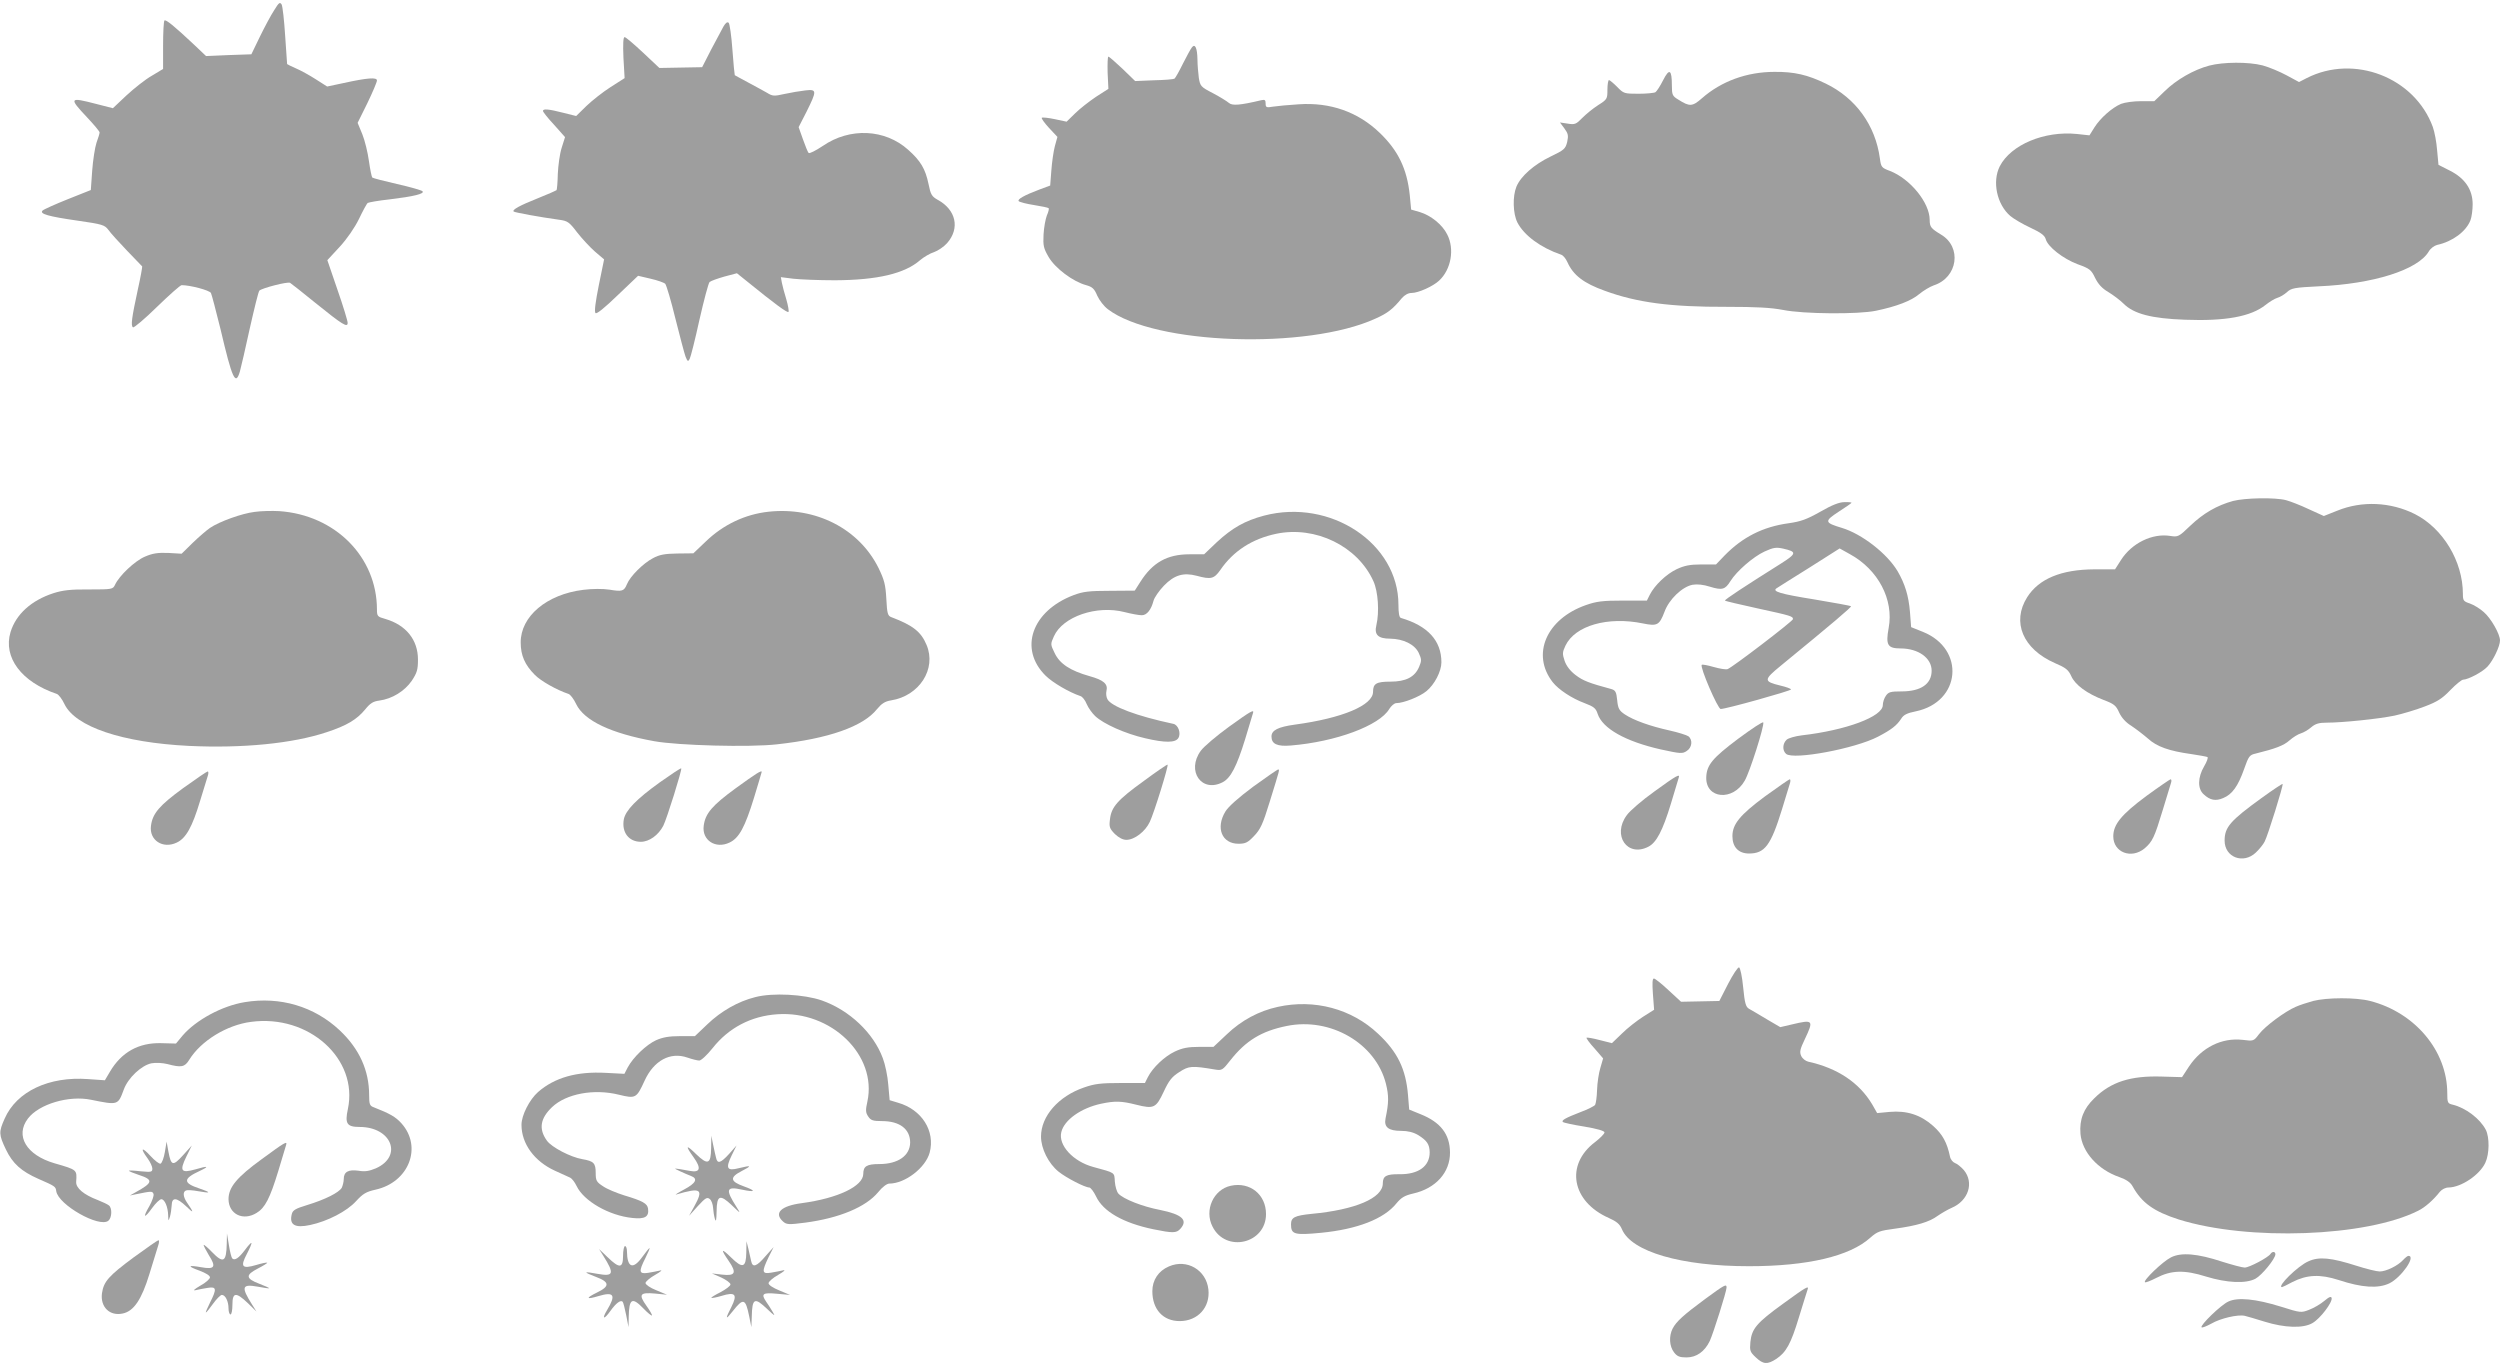 <?xml version="1.0" standalone="no"?>
<!DOCTYPE svg PUBLIC "-//W3C//DTD SVG 20010904//EN"
 "http://www.w3.org/TR/2001/REC-SVG-20010904/DTD/svg10.dtd">
<svg version="1.0" xmlns="http://www.w3.org/2000/svg"
 width="1280pt" height="698pt" viewBox="0 0 1280 698"
 preserveAspectRatio="xMidYMid meet">
<g transform="translate(0,698) scale(0.1,-0.1)"
fill="#9e9e9e" stroke="none">
<path d="M1404 6928 c-16 -24 -49 -86 -73 -135 l-44 -91 -116 -4 -116 -5 -60
57 c-101 95 -146 132 -153 125 -4 -4 -7 -61 -7 -128 l0 -120 -58 -35 c-32 -18
-90 -64 -129 -100 l-70 -66 -86 22 c-138 36 -140 31 -47 -68 36 -38 65 -73 65
-78 0 -5 -7 -29 -16 -53 -8 -24 -18 -89 -22 -143 l-7 -99 -118 -47 c-65 -26
-123 -52 -129 -58 -17 -17 28 -30 181 -52 126 -18 137 -22 156 -47 11 -16 54
-63 95 -106 41 -43 76 -79 78 -81 1 -2 -8 -55 -22 -117 -32 -148 -37 -187 -25
-195 5 -3 61 44 123 105 63 61 119 111 126 111 44 0 142 -26 150 -40 4 -8 26
-92 49 -185 60 -256 77 -292 99 -218 6 21 29 121 51 222 23 102 44 188 49 193
13 13 145 47 157 40 5 -3 64 -49 130 -103 140 -113 165 -128 165 -102 0 10
-23 86 -52 169 l-52 152 63 68 c37 40 77 98 99 143 20 42 40 79 45 82 5 3 54
12 110 18 125 15 183 29 170 42 -5 5 -64 22 -131 37 -66 15 -123 30 -126 33
-3 3 -11 41 -17 84 -6 44 -21 106 -34 138 l-24 58 50 101 c27 56 49 108 49
116 0 17 -47 14 -170 -13 l-85 -18 -58 37 c-31 20 -78 46 -102 56 -25 11 -45
21 -45 22 0 2 -5 67 -10 145 -5 79 -13 150 -18 160 -9 14 -14 10 -38 -29z"/>
<path d="M3704 6844 c-9 -16 -37 -69 -63 -118 l-46 -90 -110 -2 -109 -2 -84
79 c-46 43 -88 79 -94 79 -7 0 -9 -33 -6 -105 l6 -105 -72 -46 c-39 -25 -95
-69 -124 -97 l-52 -51 -68 17 c-74 19 -102 21 -102 9 0 -5 25 -37 57 -71 l56
-63 -17 -54 c-10 -30 -18 -91 -20 -134 -1 -44 -4 -82 -7 -84 -2 -2 -45 -21
-95 -41 -93 -37 -133 -59 -124 -68 5 -5 137 -29 232 -42 44 -6 52 -11 93 -65
25 -32 66 -76 91 -98 l47 -40 -27 -132 c-17 -85 -24 -136 -17 -143 6 -6 47 27
113 91 l105 100 64 -15 c35 -8 69 -20 75 -26 6 -7 30 -87 52 -178 23 -91 46
-179 52 -195 10 -25 13 -27 21 -12 5 9 28 99 50 200 23 101 46 188 52 194 7 6
41 18 76 28 l64 17 56 -45 c138 -112 202 -159 208 -153 3 4 -2 33 -11 64 -10
32 -20 71 -23 86 l-5 28 63 -8 c35 -4 132 -8 214 -8 217 1 357 34 436 103 19
16 51 35 71 41 20 7 50 27 67 46 67 76 46 171 -48 222 -30 17 -36 26 -47 81
-16 77 -40 118 -104 175 -119 107 -299 115 -437 20 -36 -24 -69 -41 -73 -36
-4 4 -17 36 -29 70 l-22 62 41 80 c53 107 53 115 -7 108 -27 -3 -74 -11 -106
-18 -54 -12 -61 -12 -90 6 -18 10 -61 34 -97 53 -36 19 -66 36 -68 37 -1 1 -7
60 -12 130 -5 71 -14 133 -19 138 -7 7 -16 0 -27 -19z"/>
<path d="M6103 6738 c-6 -7 -27 -45 -47 -85 -19 -39 -39 -74 -43 -76 -5 -3
-52 -7 -105 -8 l-96 -4 -65 63 c-36 34 -68 62 -72 62 -4 0 -5 -37 -4 -82 l4
-83 -64 -41 c-34 -23 -83 -61 -106 -84 l-44 -43 -61 13 c-33 7 -63 10 -66 7
-3 -3 13 -26 37 -52 l43 -46 -13 -47 c-7 -26 -15 -82 -18 -124 l-6 -78 -54
-20 c-80 -30 -116 -51 -107 -60 5 -5 40 -14 79 -20 38 -6 72 -13 74 -16 3 -3
-1 -19 -9 -37 -7 -18 -15 -61 -17 -97 -3 -58 0 -71 26 -116 34 -58 125 -126
192 -144 32 -9 42 -18 57 -54 11 -24 35 -55 54 -69 238 -182 1020 -209 1371
-48 61 27 89 49 134 104 15 17 33 27 50 27 35 0 110 34 141 63 62 57 80 162
42 236 -25 51 -84 98 -140 115 l-45 13 -7 74 c-14 134 -59 228 -154 319 -111
107 -253 157 -414 146 -52 -3 -112 -9 -132 -12 -34 -6 -38 -4 -38 16 0 18 -4
21 -22 17 -109 -26 -149 -29 -166 -14 -9 8 -46 31 -82 50 -62 32 -65 36 -72
78 -3 24 -7 67 -7 94 -1 59 -12 83 -28 63z"/>
<path d="M11311 6644 c-79 -21 -168 -72 -228 -131 l-53 -51 -67 0 c-39 0 -83
-6 -104 -14 -46 -20 -105 -72 -136 -121 l-25 -40 -64 7 c-167 17 -338 -55
-395 -165 -40 -79 -15 -196 54 -255 18 -15 64 -42 103 -60 54 -25 73 -40 78
-58 10 -39 89 -101 164 -129 61 -22 69 -28 89 -70 16 -32 35 -53 67 -72 25
-15 61 -42 79 -60 52 -52 143 -76 314 -82 207 -8 338 16 413 76 19 15 46 32
60 36 14 4 36 17 50 30 22 20 39 23 161 29 280 12 508 84 564 178 9 16 28 30
43 34 79 17 149 69 171 127 6 16 11 52 11 81 0 75 -39 133 -116 172 l-59 30
-7 75 c-3 41 -13 94 -22 119 -93 254 -403 374 -646 250 l-39 -20 -63 34 c-35
19 -90 42 -123 51 -73 19 -202 18 -274 -1z"/>
<path d="M8515 6569 c-15 -30 -33 -57 -39 -61 -6 -4 -45 -8 -87 -8 -73 0 -76
1 -109 35 -19 19 -38 35 -42 35 -4 0 -8 -22 -8 -49 0 -47 -1 -50 -47 -79 -27
-17 -63 -47 -82 -66 -31 -32 -38 -35 -74 -29 l-40 6 23 -31 c19 -26 21 -36 14
-69 -9 -35 -15 -41 -86 -75 -83 -40 -152 -100 -174 -154 -20 -49 -18 -137 5
-183 34 -66 119 -129 224 -165 10 -3 24 -20 32 -38 30 -67 83 -108 192 -147
164 -60 335 -83 623 -82 153 0 227 -4 290 -16 104 -21 385 -23 475 -4 106 22
181 51 221 85 22 18 55 38 75 45 123 40 145 196 37 260 -51 31 -58 39 -58 75
0 88 -100 211 -204 251 -43 16 -45 20 -51 64 -23 170 -124 309 -277 383 -93
45 -161 61 -263 60 -141 0 -272 -48 -371 -135 -49 -43 -63 -44 -121 -7 -30 18
-33 24 -33 72 0 83 -13 90 -45 27z"/>
<path d="M11433 4415 c-83 -23 -152 -63 -219 -127 -59 -57 -63 -58 -102 -52
-92 15 -198 -37 -253 -124 l-30 -47 -107 0 c-168 -1 -283 -48 -343 -143 -80
-127 -22 -265 142 -337 56 -24 69 -34 84 -67 20 -45 80 -89 166 -122 53 -20
63 -28 79 -64 12 -26 34 -51 62 -68 24 -16 62 -45 85 -65 46 -42 108 -64 223
-80 41 -6 78 -13 82 -15 5 -3 -3 -24 -17 -48 -33 -56 -34 -115 -2 -143 32 -30
61 -36 100 -19 46 19 76 61 107 149 23 66 28 72 60 79 101 25 143 41 172 67
18 16 44 32 58 36 14 4 38 18 53 31 22 19 41 24 80 24 81 0 264 19 347 36 41
9 111 30 155 47 64 24 90 41 131 84 28 29 58 53 65 53 27 1 99 39 125 67 29
31 64 104 64 134 0 32 -46 114 -84 146 -19 17 -50 36 -70 43 -33 11 -36 15
-36 49 0 167 -102 336 -246 409 -124 62 -271 69 -398 17 l-68 -27 -77 35 c-42
20 -94 40 -116 46 -56 15 -210 12 -272 -4z"/>
<path d="M9320 4360 c-69 -39 -99 -50 -162 -59 -132 -18 -236 -71 -328 -165
l-44 -46 -76 0 c-58 0 -86 -6 -125 -24 -53 -25 -113 -82 -138 -131 l-15 -30
-124 0 c-102 0 -134 -4 -188 -23 -203 -71 -281 -253 -170 -395 30 -38 98 -83
163 -107 47 -18 58 -26 67 -55 25 -75 142 -141 323 -182 101 -22 111 -23 133
-8 27 17 32 56 9 75 -8 6 -52 20 -97 30 -99 22 -184 52 -230 83 -28 19 -34 30
-38 72 -4 42 -9 51 -30 57 -115 31 -145 43 -182 71 -28 21 -48 47 -57 73 -12
36 -12 44 4 78 49 103 217 151 397 114 73 -15 84 -9 110 59 23 64 91 129 144
139 24 4 55 1 89 -10 62 -19 78 -15 105 29 32 51 116 124 174 151 46 21 60 23
96 15 71 -16 70 -25 -14 -78 -183 -115 -288 -184 -284 -188 2 -3 77 -20 167
-40 170 -37 181 -40 181 -55 0 -10 -310 -247 -335 -256 -8 -3 -39 2 -71 11
-31 9 -58 14 -61 11 -11 -10 82 -226 97 -226 24 -1 360 93 360 100 0 4 -25 13
-55 20 -86 21 -86 29 2 101 266 218 364 301 360 305 -3 3 -87 18 -188 35 -175
28 -217 41 -193 57 5 4 81 51 167 105 l156 99 52 -29 c145 -79 226 -233 199
-378 -16 -87 -6 -105 61 -105 91 0 159 -49 159 -114 0 -68 -55 -106 -154 -106
-56 0 -67 -3 -80 -22 -9 -12 -16 -34 -16 -48 0 -59 -188 -129 -415 -155 -33
-4 -68 -14 -77 -22 -22 -20 -23 -56 -3 -73 38 -32 353 27 470 88 69 36 96 57
119 92 12 20 30 29 75 38 231 48 255 319 36 407 l-60 24 -6 78 c-7 84 -26 144
-63 208 -54 91 -183 191 -285 222 -90 27 -92 34 -17 83 36 23 66 44 66 46 0 2
-17 4 -37 3 -26 0 -64 -15 -123 -49z"/>
<path d="M1303 4359 c-65 -8 -179 -49 -228 -82 -16 -11 -56 -45 -88 -76 l-57
-56 -69 4 c-53 2 -80 -2 -119 -19 -52 -22 -132 -98 -153 -144 -11 -23 -14 -24
-133 -24 -94 1 -135 -4 -182 -19 -114 -37 -192 -108 -220 -199 -39 -130 56
-256 237 -317 9 -3 27 -26 39 -52 56 -116 295 -197 637 -214 274 -13 531 12
705 70 104 34 155 65 198 117 25 31 40 41 72 45 66 9 129 48 166 101 27 41 32
57 32 109 0 101 -61 177 -167 208 -40 11 -43 14 -43 48 0 269 -213 484 -500
504 -36 2 -93 1 -127 -4z"/>
<path d="M3935 4360 c-120 -13 -232 -66 -322 -153 l-63 -60 -83 -1 c-64 -1
-91 -6 -124 -24 -50 -26 -117 -93 -133 -133 -15 -36 -24 -39 -90 -28 -33 5
-87 5 -134 -1 -187 -23 -321 -136 -320 -270 0 -65 21 -114 72 -165 31 -32 113
-78 173 -98 9 -3 27 -26 39 -52 41 -85 178 -150 400 -190 122 -22 487 -32 628
-16 264 29 441 91 512 180 24 29 41 40 72 45 145 23 234 161 182 284 -28 67
-69 100 -180 142 -19 7 -22 18 -26 94 -4 72 -10 96 -40 158 -100 201 -321 314
-563 288z"/>
<path d="M6472 4340 c-98 -26 -163 -63 -242 -136 l-65 -62 -75 0 c-114 0 -189
-42 -252 -142 l-28 -44 -128 -1 c-106 0 -137 -4 -185 -22 -214 -81 -282 -275
-144 -412 36 -36 122 -86 179 -105 10 -3 24 -21 32 -41 8 -19 28 -47 43 -61
43 -41 156 -91 257 -114 102 -24 154 -23 169 1 15 24 0 68 -26 73 -188 40
-317 89 -337 126 -6 11 -8 30 -5 42 9 36 -14 56 -86 76 -99 28 -153 63 -179
118 -22 45 -22 46 -4 86 45 101 219 161 362 124 35 -9 74 -16 88 -16 26 0 48
28 60 74 4 16 28 51 53 77 53 55 100 69 168 51 74 -20 89 -16 122 31 66 96
162 158 285 184 201 42 417 -63 498 -243 24 -53 31 -157 15 -225 -12 -49 9
-69 71 -69 67 -1 125 -29 146 -73 15 -33 15 -40 2 -71 -22 -52 -67 -76 -147
-76 -72 0 -89 -10 -89 -52 0 -69 -156 -135 -400 -168 -87 -12 -120 -29 -120
-61 0 -38 29 -52 99 -46 231 19 454 102 504 187 10 16 26 30 36 30 37 0 120
33 154 61 42 34 77 102 77 148 0 111 -70 187 -207 227 -9 2 -13 25 -13 68 0
314 -348 545 -688 456z"/>
<path d="M6291 3258 c-63 -46 -127 -100 -143 -122 -75 -103 4 -217 112 -161
41 21 72 81 115 220 20 66 38 126 40 133 8 22 -9 13 -124 -70z"/>
<path d="M8900 3198 c-132 -99 -162 -135 -164 -198 -3 -111 137 -123 197 -17
26 44 101 281 95 298 -2 6 -59 -32 -128 -83z"/>
<path d="M5857 2982 c-136 -98 -167 -134 -174 -197 -5 -39 -2 -47 25 -75 20
-19 41 -30 59 -30 42 0 97 43 120 92 22 46 97 288 91 293 -2 2 -56 -35 -121
-83z"/>
<path d="M3379 2975 c-121 -87 -176 -144 -185 -190 -12 -66 25 -115 87 -115
43 0 90 34 115 82 18 35 97 288 92 294 -3 2 -51 -30 -109 -71z"/>
<path d="M6416 2952 c-75 -56 -127 -102 -142 -127 -51 -84 -18 -165 67 -165
36 0 48 6 80 40 32 33 45 61 79 172 54 175 53 168 43 168 -4 -1 -61 -40 -127
-88z"/>
<path d="M938 2945 c-122 -89 -157 -130 -165 -193 -10 -74 61 -120 132 -86 47
22 79 79 119 212 18 59 36 117 40 130 4 12 4 22 -1 22 -4 0 -61 -39 -125 -85z"/>
<path d="M3768 2945 c-122 -89 -157 -130 -165 -193 -10 -74 61 -120 132 -86
49 23 79 78 126 231 21 70 39 129 39 131 0 10 -30 -9 -132 -83z"/>
<path d="M8471 2928 c-63 -45 -127 -100 -142 -122 -76 -103 3 -217 111 -161
41 21 73 82 115 220 20 66 38 126 40 133 8 22 -10 13 -124 -70z"/>
<path d="M9036 2902 c-128 -95 -166 -142 -166 -203 0 -56 31 -89 85 -89 81 0
112 42 169 227 18 59 36 118 40 131 4 12 4 22 -1 22 -4 -1 -61 -40 -127 -88z"/>
<path d="M10990 2905 c-128 -95 -170 -146 -170 -207 0 -82 92 -118 160 -62 41
35 51 57 94 199 20 66 39 128 42 138 3 9 2 17 -3 17 -4 -1 -60 -39 -123 -85z"/>
<path d="M11579 2894 c-160 -116 -189 -149 -189 -218 0 -86 96 -122 160 -61
18 17 38 42 45 56 16 30 97 290 92 295 -2 2 -50 -30 -108 -72z"/>
<path d="M8848 1943 l-45 -88 -98 -2 -98 -2 -64 59 c-35 33 -69 60 -75 60 -8
0 -9 -24 -5 -80 l6 -80 -57 -36 c-31 -20 -80 -58 -108 -86 l-51 -49 -63 16
c-34 9 -64 14 -67 12 -2 -3 16 -28 41 -55 l44 -51 -14 -48 c-8 -26 -16 -77
-17 -113 -1 -36 -6 -70 -10 -77 -4 -6 -37 -23 -75 -37 -77 -30 -99 -42 -90
-51 3 -3 52 -14 109 -23 66 -11 104 -22 104 -30 0 -7 -22 -29 -49 -50 -153
-116 -119 -304 71 -388 40 -18 56 -31 67 -57 48 -116 304 -190 651 -190 299 0
516 51 621 146 35 31 48 36 125 46 111 15 177 34 220 66 19 13 51 32 72 41 86
37 115 129 62 193 -14 16 -35 33 -45 36 -11 4 -23 18 -26 33 -15 72 -38 114
-86 157 -64 57 -135 80 -224 72 l-63 -6 -25 44 c-66 111 -177 186 -327 219
-14 3 -31 16 -37 30 -9 20 -6 34 19 86 46 97 43 101 -66 75 l-60 -14 -70 41
c-38 23 -79 47 -90 53 -17 10 -22 29 -30 110 -5 54 -15 100 -21 102 -6 2 -31
-36 -56 -84z"/>
<path d="M3868 1875 c-89 -22 -176 -72 -246 -139 l-64 -61 -76 0 c-57 0 -89
-6 -123 -21 -50 -23 -117 -87 -145 -139 l-17 -33 -96 5 c-148 8 -261 -24 -346
-98 -44 -39 -85 -119 -85 -168 0 -97 66 -187 171 -235 35 -16 71 -32 79 -36 8
-4 23 -23 32 -42 37 -78 167 -152 286 -164 64 -7 86 6 80 48 -4 26 -26 39
-123 68 -38 12 -87 32 -107 46 -34 22 -38 29 -38 68 0 51 -10 61 -68 71 -60
10 -158 61 -182 95 -43 60 -34 114 27 172 72 68 214 95 342 63 86 -21 90 -18
131 71 47 104 132 150 220 119 23 -8 51 -15 60 -15 10 0 40 28 68 63 82 104
197 165 332 174 276 19 512 -210 461 -447 -10 -44 -9 -57 4 -76 13 -20 24 -24
71 -24 91 0 144 -41 144 -110 -1 -67 -62 -110 -158 -110 -64 0 -82 -11 -82
-50 0 -63 -129 -125 -314 -150 -108 -14 -145 -51 -97 -94 18 -16 28 -17 113
-6 175 23 312 80 375 157 20 25 44 43 56 43 81 0 186 81 207 159 29 110 -40
220 -162 255 l-43 13 -7 79 c-3 43 -16 105 -28 136 -48 130 -171 246 -313 296
-90 31 -250 40 -339 17z"/>
<path d="M11843 1855 c-29 -8 -69 -21 -89 -30 -54 -23 -157 -99 -188 -140 -27
-36 -28 -36 -84 -29 -107 12 -209 -39 -274 -136 l-36 -55 -104 3 c-159 5 -260
-27 -345 -111 -55 -53 -77 -109 -71 -182 8 -93 89 -184 200 -222 36 -13 56
-27 67 -47 47 -85 109 -129 237 -170 356 -111 959 -89 1225 45 35 17 78 55
111 97 11 13 29 22 45 22 64 1 159 64 188 127 21 45 22 130 2 169 -30 57 -103
112 -169 128 -26 6 -28 10 -28 59 0 216 -165 413 -395 472 -73 19 -222 18
-292 0z"/>
<path d="M1253 1849 c-116 -19 -249 -91 -318 -171 l-34 -41 -76 2 c-115 3
-203 -46 -262 -146 l-26 -44 -86 6 c-200 15 -366 -63 -427 -202 -31 -69 -30
-82 6 -158 35 -73 79 -112 167 -151 85 -37 88 -39 91 -63 11 -70 221 -189 267
-151 18 15 20 64 3 78 -7 6 -33 18 -58 28 -71 27 -112 61 -110 93 4 62 7 61
-111 95 -144 42 -203 141 -136 229 56 74 210 120 324 96 138 -28 137 -28 167
53 22 60 91 124 142 134 22 4 57 2 81 -4 71 -19 89 -16 112 22 60 97 192 178
316 194 296 40 551 -190 496 -447 -16 -74 -5 -91 60 -91 164 0 223 -150 83
-212 -34 -14 -55 -18 -89 -12 -52 7 -75 -6 -75 -43 0 -13 -5 -33 -10 -44 -14
-25 -86 -61 -178 -89 -59 -18 -73 -26 -78 -46 -14 -55 15 -73 94 -56 89 19
188 70 235 122 35 38 51 48 100 59 171 38 241 219 132 340 -30 33 -58 49 -142
82 -20 7 -23 16 -23 62 0 126 -50 237 -151 332 -130 122 -305 174 -486 144z"/>
<path d="M6543 1825 c-97 -21 -187 -69 -262 -141 l-68 -64 -74 0 c-57 0 -86
-6 -124 -24 -53 -25 -113 -82 -138 -131 l-15 -30 -124 0 c-102 0 -134 -4 -188
-23 -131 -45 -220 -147 -220 -251 0 -62 38 -138 90 -180 40 -32 135 -81 157
-81 7 0 23 -21 35 -46 36 -77 139 -136 294 -168 98 -20 117 -20 137 2 41 45
10 74 -103 97 -90 17 -189 56 -214 84 -8 9 -16 36 -18 61 -3 49 3 44 -110 75
-104 28 -181 112 -164 179 15 62 101 123 204 145 71 15 104 14 179 -5 91 -23
102 -17 141 66 27 58 42 77 80 101 49 32 64 33 183 13 35 -6 39 -3 79 48 79
100 159 149 288 175 224 46 456 -89 508 -296 15 -61 15 -96 -2 -177 -9 -45 15
-64 79 -64 35 0 63 -7 87 -21 47 -29 59 -48 60 -89 0 -71 -57 -113 -154 -112
-68 1 -86 -9 -86 -47 0 -75 -140 -135 -365 -156 -87 -9 -105 -18 -105 -54 0
-51 17 -56 153 -43 186 18 323 71 387 151 25 30 42 40 85 50 116 26 190 108
189 211 -1 93 -48 154 -150 195 l-59 24 -6 74 c-11 134 -54 222 -154 315 -135
127 -325 178 -512 137z"/>
<path d="M3641 1102 c-1 -83 -17 -89 -77 -31 -52 51 -57 45 -13 -16 41 -57 34
-80 -19 -70 -89 16 -88 16 -52 -1 19 -9 45 -20 58 -25 37 -14 25 -37 -35 -69
-32 -17 -50 -29 -41 -26 128 38 142 28 92 -62 l-26 -47 45 50 c39 42 47 47 61
36 9 -7 16 -28 17 -45 1 -17 5 -42 9 -56 6 -19 8 -9 9 38 1 83 17 89 78 31 46
-44 46 -44 24 -9 -58 91 -53 107 28 89 70 -15 74 -6 9 17 -70 25 -73 46 -11
78 54 28 52 31 -14 15 -61 -16 -69 -1 -37 65 l25 51 -38 -43 c-43 -47 -60 -53
-67 -19 -3 12 -10 42 -15 67 l-9 45 -1 -63z"/>
<path d="M844 1081 c-5 -30 -15 -56 -22 -59 -7 -2 -30 16 -52 40 -44 48 -54
41 -15 -12 14 -19 25 -43 25 -53 0 -18 -5 -19 -60 -14 -33 4 -60 5 -60 3 0 -3
22 -12 49 -21 78 -25 75 -40 -14 -89 l-30 -17 29 6 c83 17 86 17 92 2 3 -9 -7
-36 -21 -62 -36 -61 -27 -67 14 -10 18 25 39 45 47 45 17 0 34 -39 35 -83 1
-31 1 -31 9 -7 4 14 8 40 9 58 1 44 25 42 75 -5 39 -38 40 -33 4 19 -21 30
-23 57 -5 63 7 3 35 1 62 -4 66 -12 68 -7 6 14 -85 28 -85 50 2 90 51 24 42
27 -22 8 -74 -21 -83 -9 -47 65 l28 57 -45 -50 c-52 -57 -61 -55 -75 20 l-9
50 -9 -54z"/>
<path d="M1340 1045 c-127 -92 -170 -144 -170 -205 1 -77 75 -113 144 -70 43
26 68 74 111 215 20 66 38 126 40 133 7 22 -8 13 -125 -73z"/>
<path d="M6302 909 c-89 -19 -137 -125 -94 -209 68 -136 274 -88 274 64 0 100
-82 166 -180 145z"/>
<path d="M1161 613 c-2 -95 -17 -104 -76 -43 -21 22 -40 38 -42 36 -2 -2 10
-25 26 -52 39 -61 31 -75 -40 -62 -68 12 -71 5 -7 -18 32 -12 53 -25 53 -34 0
-8 -22 -28 -50 -43 -29 -17 -39 -26 -25 -23 14 3 42 9 63 12 46 8 48 -5 12
-76 -14 -28 -23 -50 -21 -50 3 0 19 20 37 45 18 25 38 45 45 45 18 0 34 -33
34 -69 0 -17 5 -31 10 -31 6 0 10 23 10 50 0 64 18 66 79 8 l44 -43 -22 35
c-58 92 -53 107 30 92 30 -6 55 -9 57 -8 1 2 -21 12 -50 23 -71 27 -72 45 -8
78 29 15 50 28 48 30 -2 2 -28 -3 -57 -12 -72 -21 -82 -9 -47 57 15 29 26 54
23 56 -2 2 -17 -14 -33 -36 -31 -41 -52 -56 -65 -43 -4 4 -12 35 -17 68 l-10
60 -1 -52z"/>
<path d="M684 542 c-128 -95 -153 -123 -162 -184 -9 -70 40 -118 107 -103 56
12 96 71 136 202 20 65 40 130 45 146 5 15 6 27 1 27 -4 0 -61 -40 -127 -88z"/>
<path d="M3821 567 c-1 -78 -19 -83 -77 -26 -52 51 -56 45 -13 -17 42 -61 34
-78 -34 -70 l-52 6 48 -21 c26 -12 47 -28 47 -35 0 -8 -23 -25 -51 -40 -28
-14 -49 -27 -47 -29 2 -2 26 2 52 10 71 22 83 8 51 -56 -33 -64 -31 -70 6 -23
55 70 66 67 85 -26 l11 -55 2 52 c2 97 14 103 80 40 39 -37 42 -38 26 -12 -10
17 -24 39 -32 50 -28 41 -18 48 55 41 l67 -6 -55 23 c-32 13 -55 28 -55 37 0
8 23 28 50 43 29 17 39 26 25 23 -14 -3 -42 -9 -62 -12 -47 -8 -49 4 -13 79
l26 52 -42 -47 c-45 -53 -66 -60 -73 -25 -3 12 -9 40 -14 62 l-10 40 -1 -58z"/>
<path d="M3190 550 c0 -64 -18 -66 -79 -7 l-44 42 22 -35 c58 -92 53 -107 -30
-92 -30 6 -55 9 -57 7 -2 -2 21 -12 50 -23 70 -26 71 -48 4 -80 -59 -29 -55
-37 8 -18 80 24 91 6 44 -72 -29 -48 -15 -50 18 -3 28 39 52 57 62 46 3 -3 11
-33 18 -68 l12 -62 1 52 c2 95 17 104 76 43 21 -22 41 -38 43 -35 2 2 -10 24
-28 49 -42 59 -34 70 44 63 l61 -6 -55 23 c-31 12 -55 29 -55 37 0 7 23 27 50
42 28 16 39 26 25 22 -14 -3 -42 -9 -62 -12 -47 -7 -49 6 -13 77 14 28 23 50
21 50 -3 0 -19 -20 -37 -45 -48 -67 -78 -56 -79 28 0 15 -4 27 -10 27 -5 0
-10 -22 -10 -50z"/>
<path d="M11625 560 c-11 -18 -109 -70 -132 -70 -12 0 -64 14 -115 30 -127 42
-211 49 -263 22 -42 -21 -143 -118 -133 -127 3 -3 29 7 58 22 77 40 144 42
255 7 108 -33 204 -37 253 -11 33 18 101 101 102 125 0 15 -16 16 -25 2z"/>
<path d="M12304 529 c-26 -29 -87 -59 -120 -59 -15 0 -68 13 -118 29 -131 42
-193 48 -247 23 -54 -23 -164 -132 -135 -132 2 0 26 11 53 26 75 38 142 41
238 10 118 -39 201 -44 258 -17 62 30 139 141 98 141 -4 0 -16 -9 -27 -21z"/>
<path d="M5985 496 c-54 -23 -85 -70 -85 -127 0 -93 55 -153 140 -153 93 0
157 71 147 162 -11 100 -110 158 -202 118z"/>
<path d="M8730 329 c-112 -83 -147 -115 -166 -151 -20 -39 -17 -91 7 -122 16
-21 29 -26 64 -26 51 0 93 30 119 84 18 39 86 254 86 274 0 20 -10 14 -110
-59z"/>
<path d="M9128 304 c-134 -97 -159 -127 -166 -195 -4 -45 -2 -51 28 -79 38
-36 59 -37 104 -8 51 34 75 76 117 215 22 70 41 134 44 141 8 22 -9 12 -127
-74z"/>
<path d="M11900 319 c-19 -16 -53 -36 -77 -45 -41 -16 -44 -16 -145 16 -129
40 -221 49 -269 26 -39 -18 -146 -122 -137 -132 4 -3 26 6 50 19 46 27 136 48
171 40 12 -3 58 -16 102 -30 103 -32 198 -35 245 -7 39 22 103 106 98 128 -2
10 -12 7 -38 -15z"/>
</g>
</svg>
